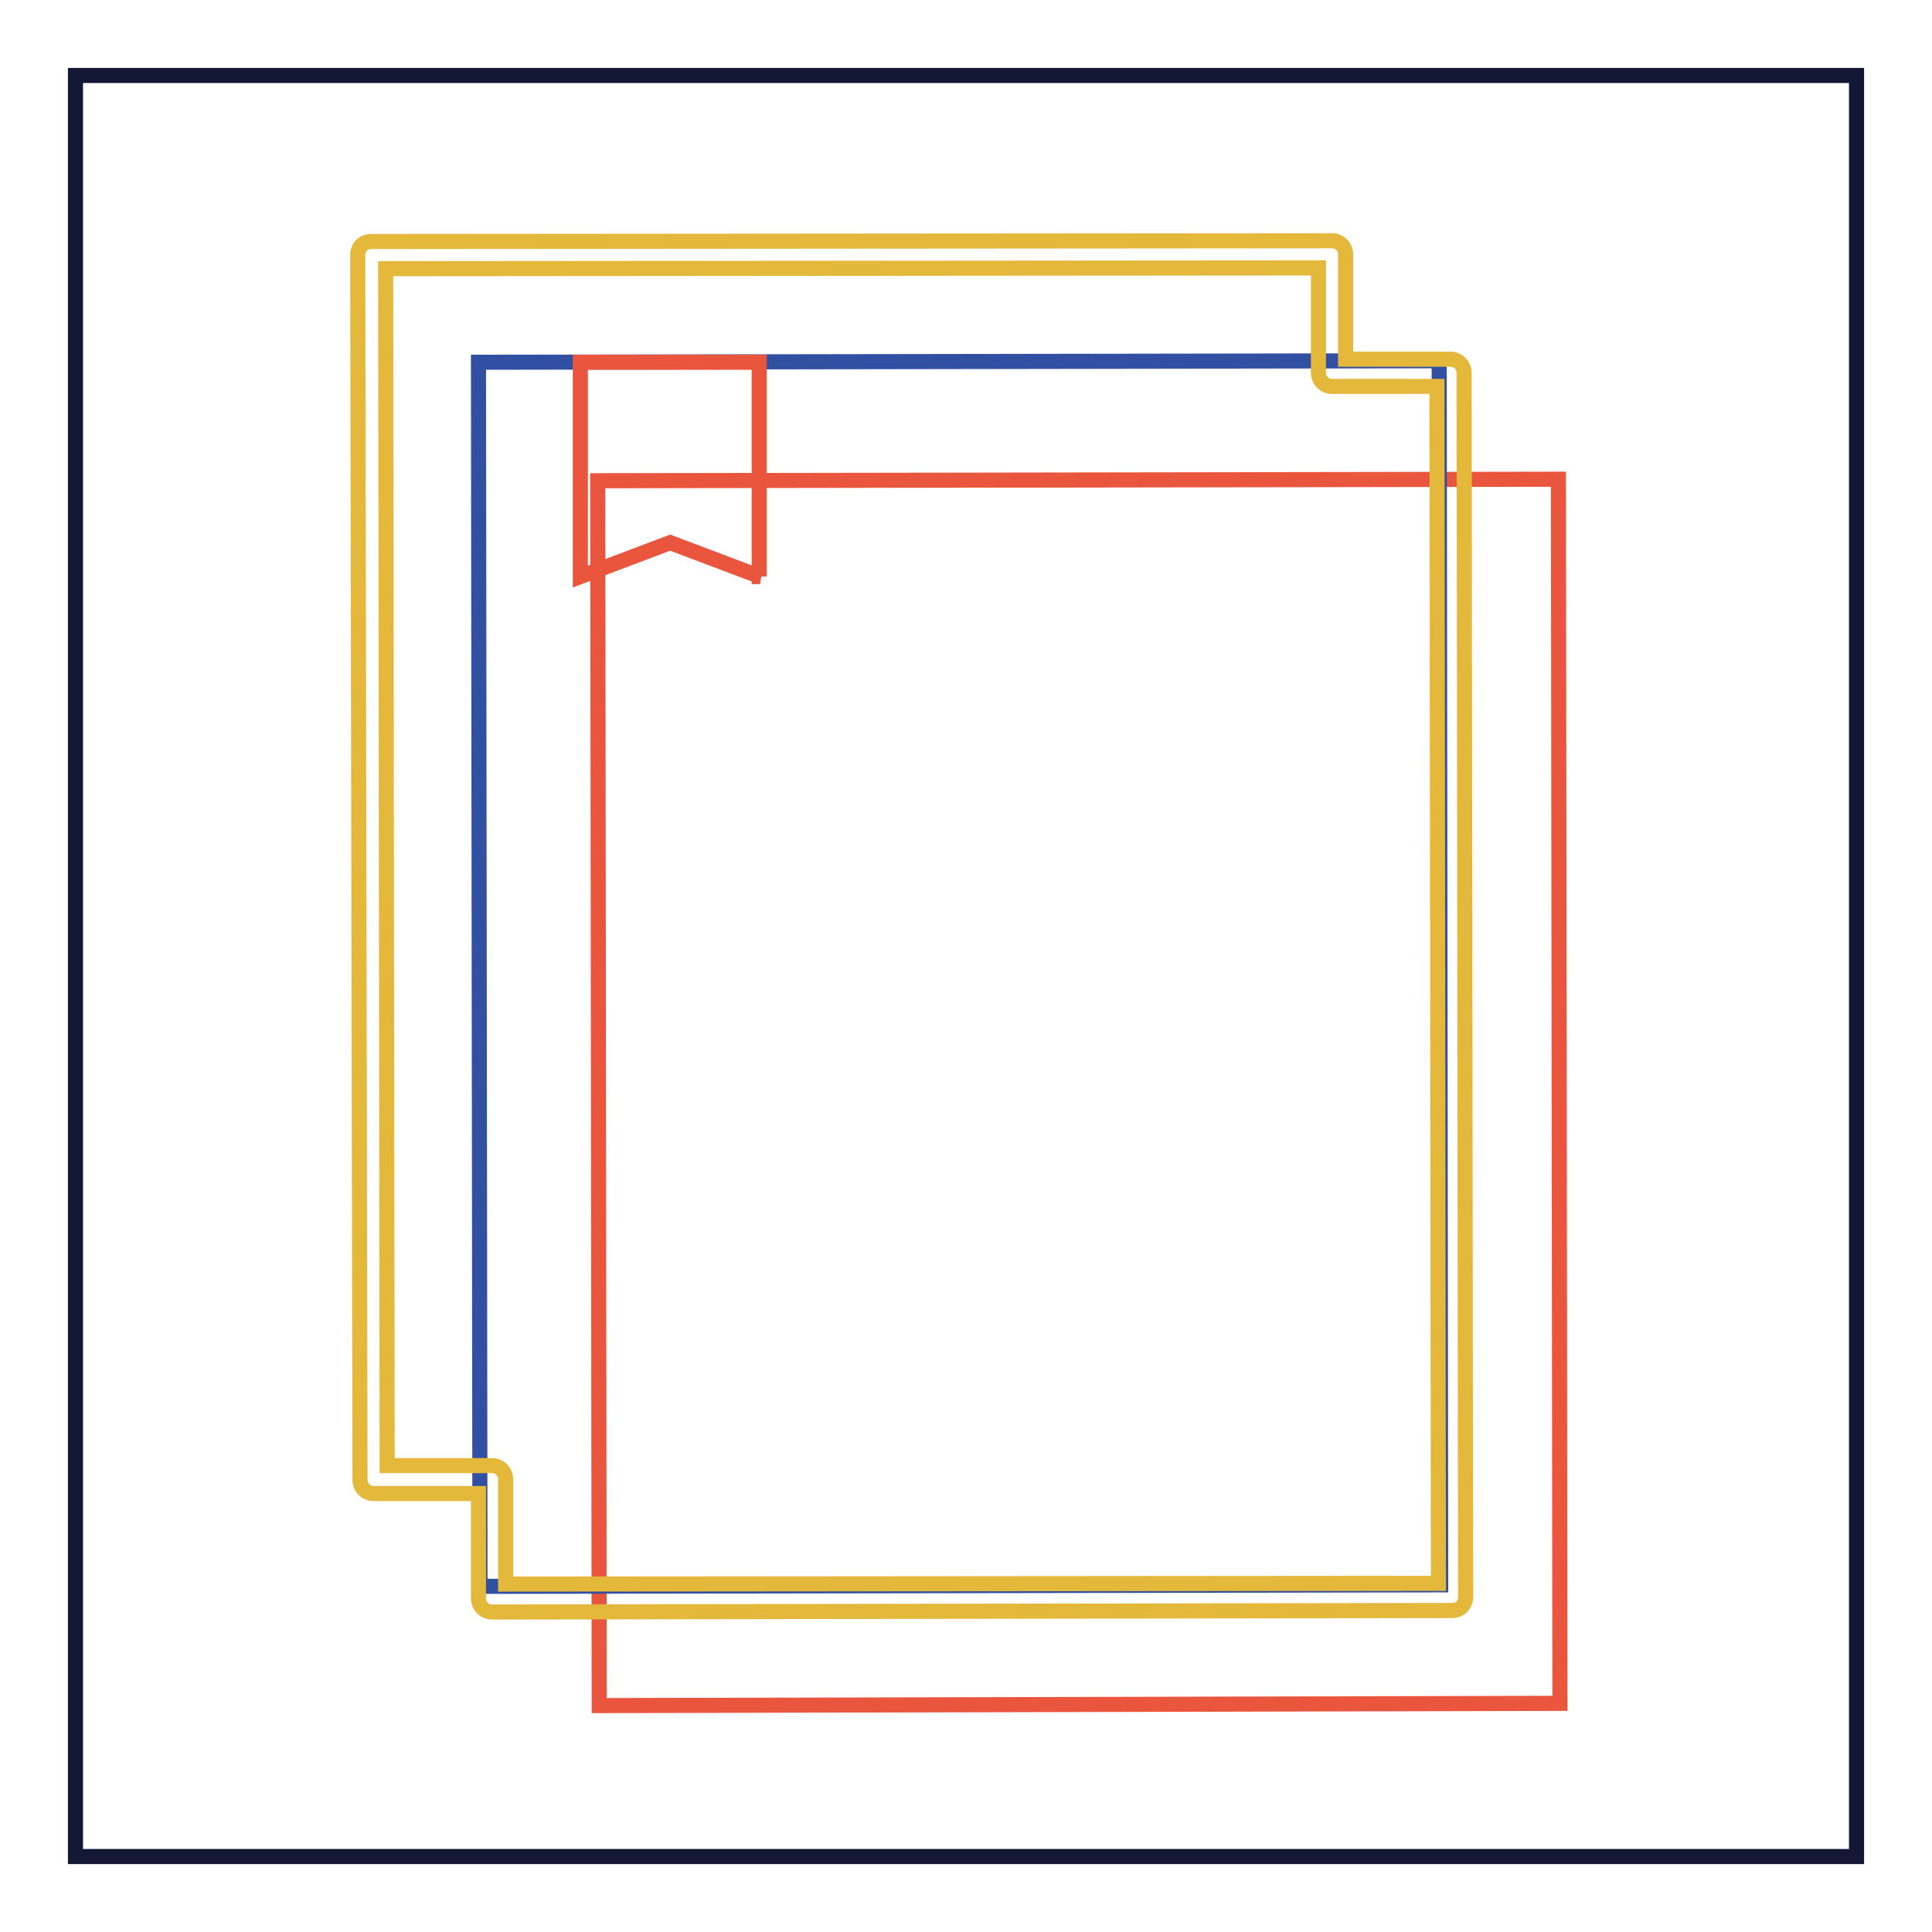 <?xml version="1.0" encoding="utf-8"?>
<!-- Svg Vector Icons : http://www.onlinewebfonts.com/icon -->
<!DOCTYPE svg PUBLIC "-//W3C//DTD SVG 1.1//EN" "http://www.w3.org/Graphics/SVG/1.1/DTD/svg11.dtd">
<svg version="1.1" xmlns="http://www.w3.org/2000/svg" xmlns:xlink="http://www.w3.org/1999/xlink" x="0px" y="0px" viewBox="0 0 256 256" enable-background="new 0 0 256 256" xml:space="preserve">
<g> <path stroke-width="2" fill-opacity="0" stroke="#131835"  d="M10,10h236v236H10V10z"/> <path stroke-width="2" fill-opacity="0" stroke="#ea553e"  d="M79.2,63.7l127.3-0.2l0.2,162.2L79.4,226L79.2,63.7z"/> <path stroke-width="2" fill-opacity="0" stroke="#3150a2"  d="M63.4,48l127.3-0.2l0.2,162.2l-127.3,0.2L63.4,48z"/> <path stroke-width="2" fill-opacity="0" stroke="#e3b83b"  d="M65.2,213.6c-1,0-1.8-0.8-1.8-1.8l0-13.9H49.5c-1,0-1.8-0.8-1.8-1.8L47.4,33.8c0-0.5,0.2-1,0.5-1.3 c0.3-0.3,0.8-0.5,1.3-0.5l127.3-0.1c1,0,1.8,0.8,1.8,1.8l0,13.9h13.9c1,0,1.8,0.8,1.8,1.8l0.2,162.2c0,0.5-0.2,1-0.5,1.3 s-0.8,0.5-1.3,0.5L65.2,213.6z M65.2,194.2c1,0,1.8,0.8,1.8,1.8l0,13.9l123.6-0.1l-0.2-158.6h-13.9c-1,0-1.8-0.8-1.8-1.8l0-13.9 L51.1,35.6l0.2,158.6H65.2L65.2,194.2z"/> <path stroke-width="2" fill-opacity="0" stroke="#ea553e"  d="M100.7,76.4l-11.9-4.5l-11.9,4.5V48h23.7V76.4z"/></g>
</svg>